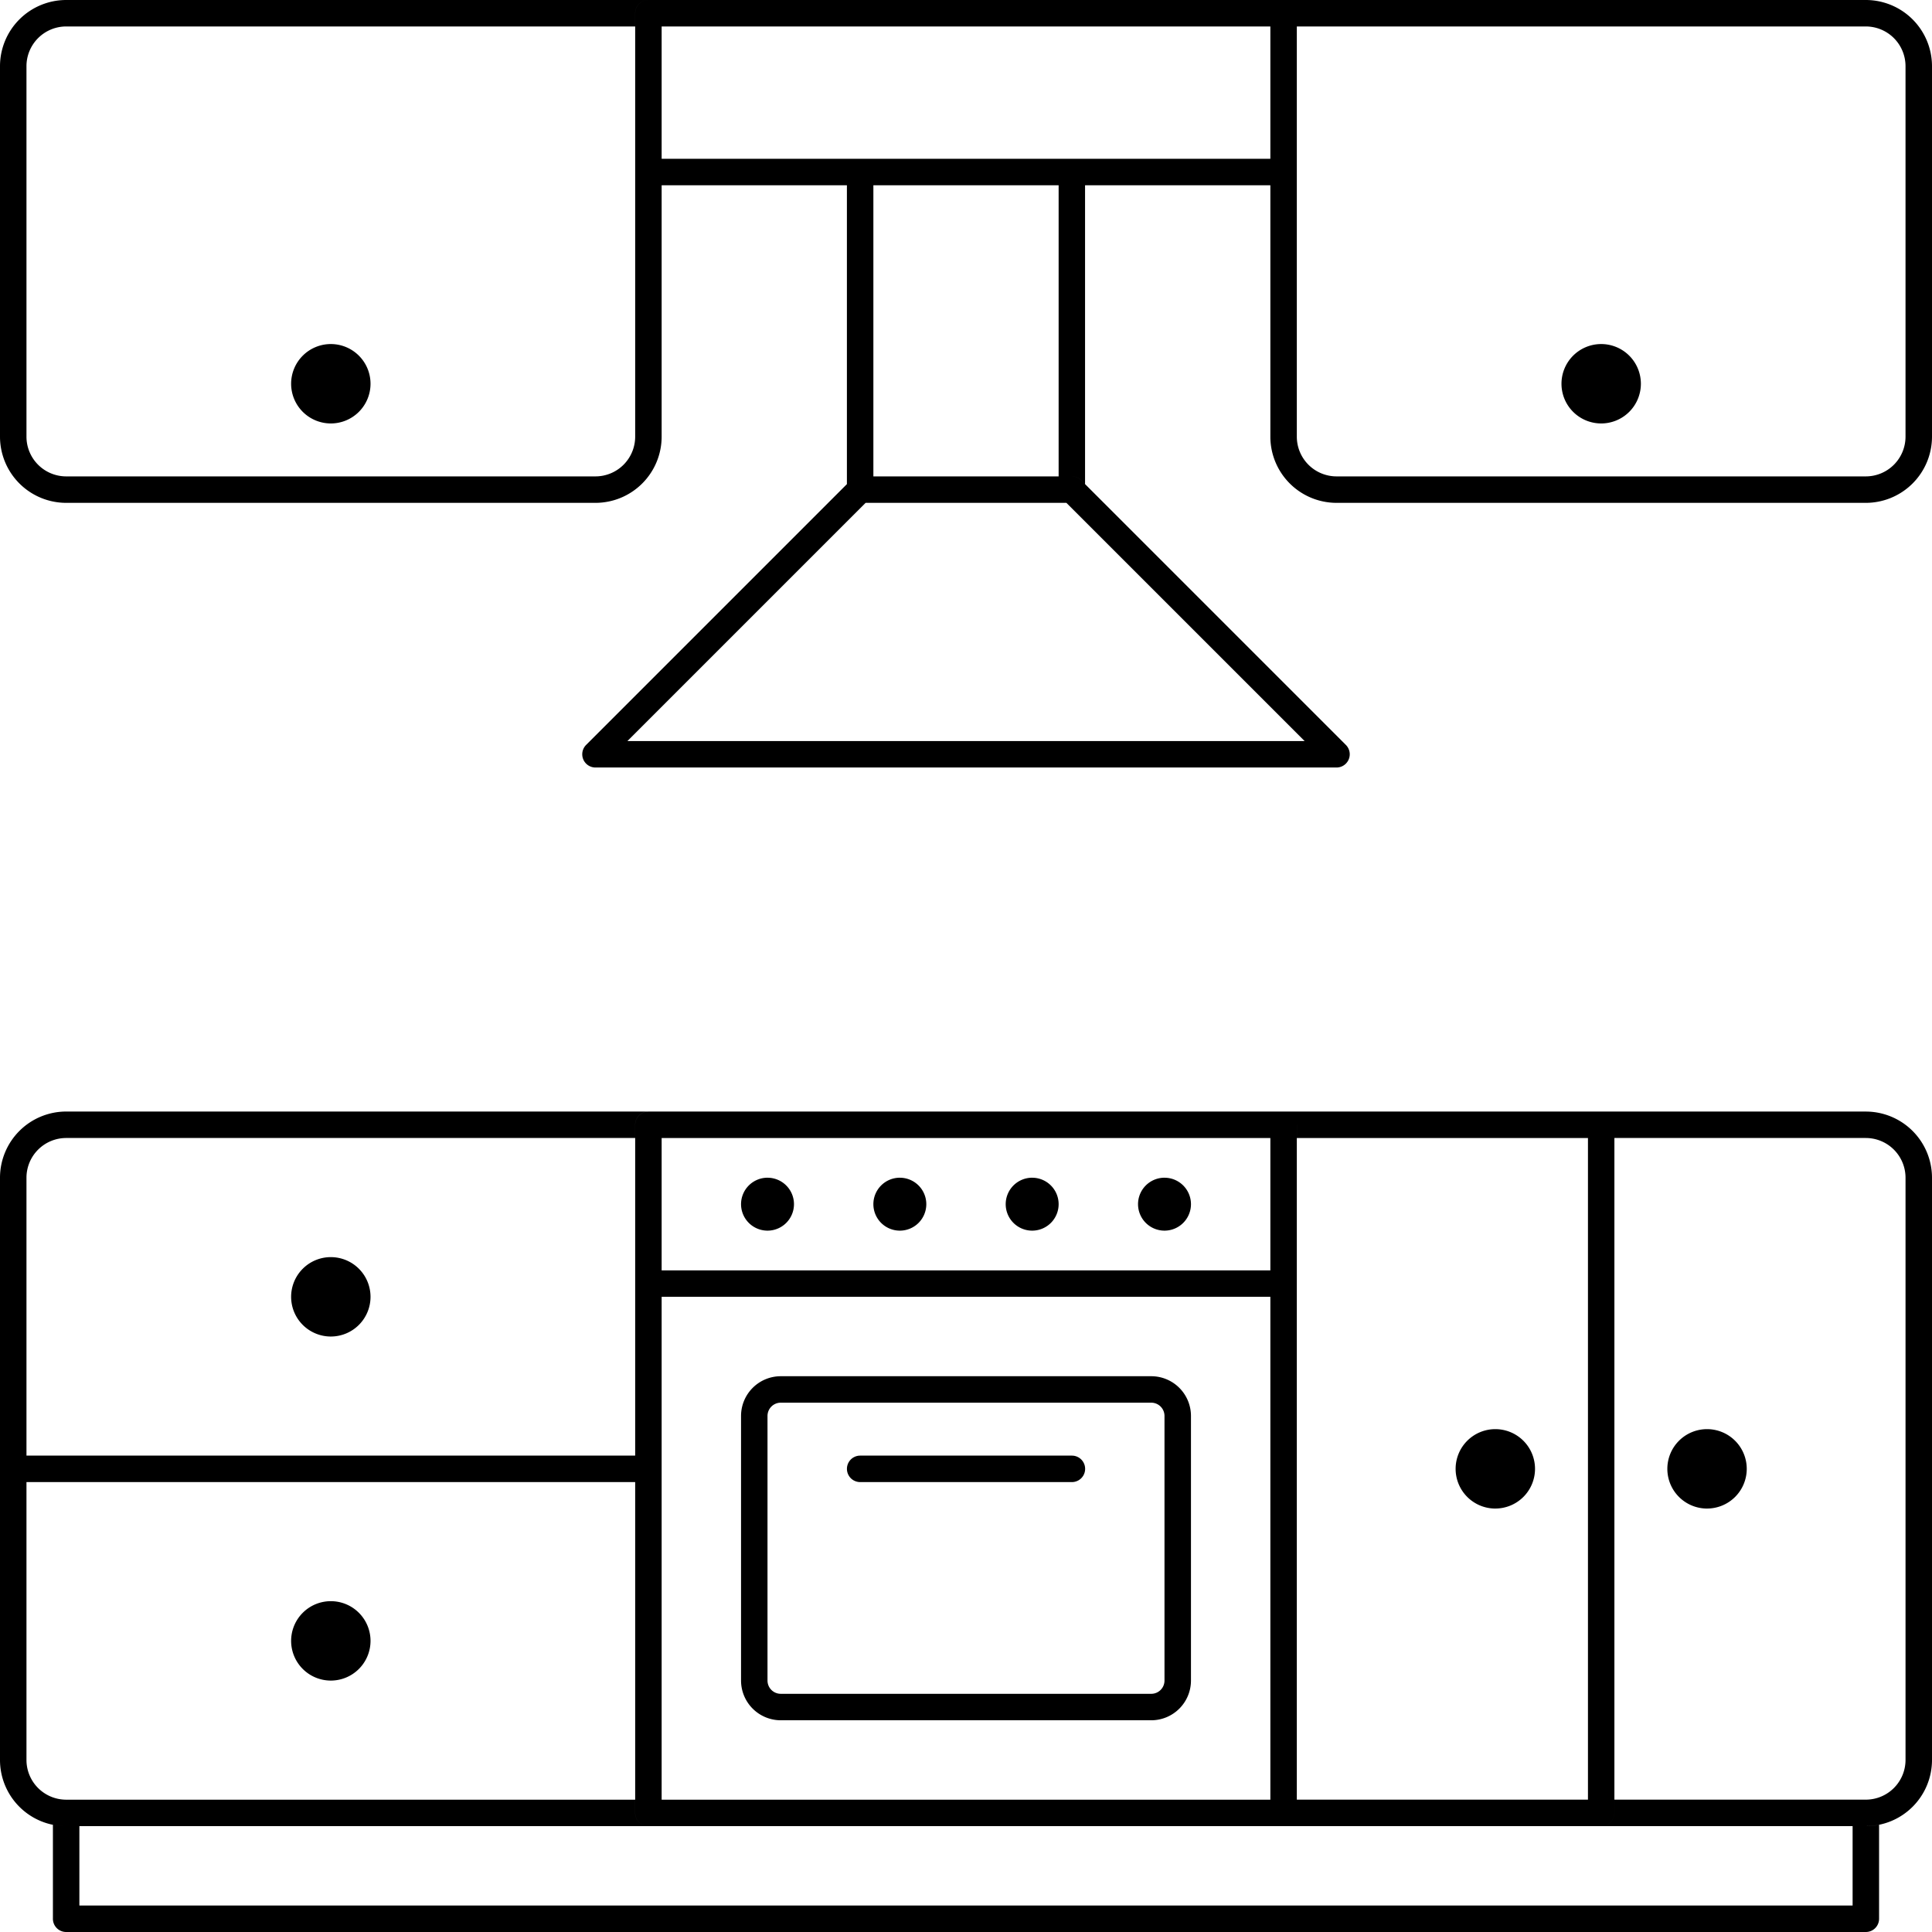 <svg height="512" viewBox="0 0 251.941 251.941" width="512" xmlns="http://www.w3.org/2000/svg"><g id="Layer_2" data-name="Layer 2"><g id="_1" data-name="1"><path id="kitchen_set" d="m243.313 238.137a8.614 8.614 0 0 0 1.726-.174v12.253a1.724 1.724 0 0 1 -1.726 1.725h-234.685a1.723 1.723 0 0 1 -1.728-1.725v-12.253a8.6 8.6 0 0 0 1.725.174h1.726v10.353h231.237v-10.353zm-241.587-48.318h1.726v-36.238a5.182 5.182 0 0 1 5.176-5.181h74.2v-1.725a1.725 1.725 0 0 1 1.726-1.726h-75.926a8.637 8.637 0 0 0 -8.628 8.632v37.964a1.725 1.725 0 0 1 1.726-1.726zm241.587-44.866h-34.513a1.724 1.724 0 0 1 1.725 1.726v1.721h32.787a5.183 5.183 0 0 1 5.177 5.177v75.928a5.183 5.183 0 0 1 -5.177 5.177h-32.786v1.725a1.725 1.725 0 0 1 -1.725 1.726h34.512a8.626 8.626 0 0 0 8.628-8.628v-75.924a8.636 8.636 0 0 0 -8.628-8.628zm-74.2 1.726v1.721h37.964v86.282h-37.966v1.725a1.725 1.725 0 0 1 -1.725 1.726h41.414a1.725 1.725 0 0 0 1.725-1.726v-89.728a1.724 1.724 0 0 0 -1.725-1.726h-41.414a1.724 1.724 0 0 1 1.725 1.726zm-158.759 91.458h74.2a1.726 1.726 0 0 1 -1.726-1.726v-1.725h-74.2a5.182 5.182 0 0 1 -5.176-5.177v-36.238h79.378v-3.452h-81.104a1.725 1.725 0 0 0 -1.726 1.726v37.964a8.627 8.627 0 0 0 8.628 8.628zm158.757-1.726v-69.025a1.723 1.723 0 0 1 -1.725 1.725h-1.726v65.575h-79.379v-65.575h-1.725a1.724 1.724 0 0 1 -1.726-1.725v69.025a1.726 1.726 0 0 0 1.726 1.726h82.83a1.725 1.725 0 0 0 1.725-1.726zm-84.555-91.458h82.83a1.724 1.724 0 0 1 1.725 1.726v20.707a1.723 1.723 0 0 1 -1.725 1.725h-82.83a1.724 1.724 0 0 1 -1.726-1.725v-20.707a1.725 1.725 0 0 1 1.726-1.726zm1.725 20.707h79.379v-17.26h-79.379zm10.354 53.494v-34.512a5.183 5.183 0 0 1 5.177-5.177h48.317a5.183 5.183 0 0 1 5.178 5.177v34.512a5.183 5.183 0 0 1 -5.178 5.177h-48.317a5.183 5.183 0 0 1 -5.177-5.177zm3.451 0a1.728 1.728 0 0 0 1.726 1.726h48.317a1.727 1.727 0 0 0 1.726-1.726v-34.512a1.728 1.728 0 0 0 -1.726-1.726h-48.317a1.728 1.728 0 0 0 -1.726 1.726zm143.227-219.154h-75.927a1.725 1.725 0 0 1 1.725 1.726v1.725h74.2a5.182 5.182 0 0 1 5.177 5.177v48.318a5.182 5.182 0 0 1 -5.177 5.177h-69.022a5.183 5.183 0 0 1 -5.178-5.177v-34.512a1.724 1.724 0 0 1 -1.725 1.725h-1.726v32.787a8.637 8.637 0 0 0 8.629 8.628h69.024a8.636 8.636 0 0 0 8.628-8.628v-48.318a8.636 8.636 0 0 0 -8.628-8.628zm-160.483 22.434v34.512a5.182 5.182 0 0 1 -5.177 5.177h-69.025a5.182 5.182 0 0 1 -5.176-5.177v-48.318a5.182 5.182 0 0 1 5.176-5.177h74.2v-1.725a1.726 1.726 0 0 1 1.728-1.726h-75.928a8.637 8.637 0 0 0 -8.628 8.628v48.318a8.637 8.637 0 0 0 8.628 8.628h69.025a8.636 8.636 0 0 0 8.628-8.628v-32.787h-1.725a1.725 1.725 0 0 1 -1.726-1.725zm29.336 39.689h1.726v-37.964h-3.452v38.974l.506-.505a1.727 1.727 0 0 1 1.22-.505zm25.884-37.964v37.964h1.726a1.727 1.727 0 0 1 1.22.505l.5.505v-38.974zm29.336 0h-82.83a1.725 1.725 0 0 1 -1.726-1.725v-20.708a1.726 1.726 0 0 1 1.726-1.726h82.83a1.725 1.725 0 0 1 1.725 1.726v20.708a1.724 1.724 0 0 1 -1.725 1.725zm-1.726-3.451v-17.257h-79.379v17.257zm-24.66 41.92.5.505 34.007 34.008a1.726 1.726 0 0 1 -1.219 2.946h-96.635a1.726 1.726 0 0 1 -1.22-2.946l34.007-34.008.506-.505a1.727 1.727 0 0 1 1.22-.505h27.61a1.727 1.727 0 0 1 1.224.505zm29.127 34.007-31.065-31.061h-26.182l-31.061 31.061zm-57.957 96.636h27.61a1.726 1.726 0 0 0 0-3.452h-27.61a1.726 1.726 0 0 0 0 3.452zm-69.029-138.051a5.177 5.177 0 1 0 -5.177-5.177 5.178 5.178 0 0 0 5.177 5.177zm165.66 0a5.177 5.177 0 1 0 -5.177-5.177 5.177 5.177 0 0 0 5.176 5.177zm13.805 141.5a5.177 5.177 0 1 0 -5.177-5.177 5.178 5.178 0 0 0 5.177 5.179zm-27.61 0a5.177 5.177 0 1 0 -5.177-5.177 5.179 5.179 0 0 0 5.181 5.179zm-43.141-43.141a3.451 3.451 0 1 0 3.452 3.451 3.45 3.45 0 0 0 -3.452-3.449zm-17.256 0a3.451 3.451 0 1 0 3.451 3.451 3.45 3.45 0 0 0 -3.45-3.449zm-17.256 0a3.451 3.451 0 1 0 3.451 3.451 3.45 3.45 0 0 0 -3.451-3.449zm-17.257 0a3.451 3.451 0 1 0 3.452 3.451 3.45 3.45 0 0 0 -3.452-3.449zm-56.945 55.221a5.177 5.177 0 1 0 5.177 5.177 5.177 5.177 0 0 0 -5.177-5.177zm0-44.866a5.177 5.177 0 1 0 5.177 5.176 5.176 5.176 0 0 0 -5.177-5.175z" fill="rgb(0,0,0)" data-name="kitchen set"/></g></g></svg>